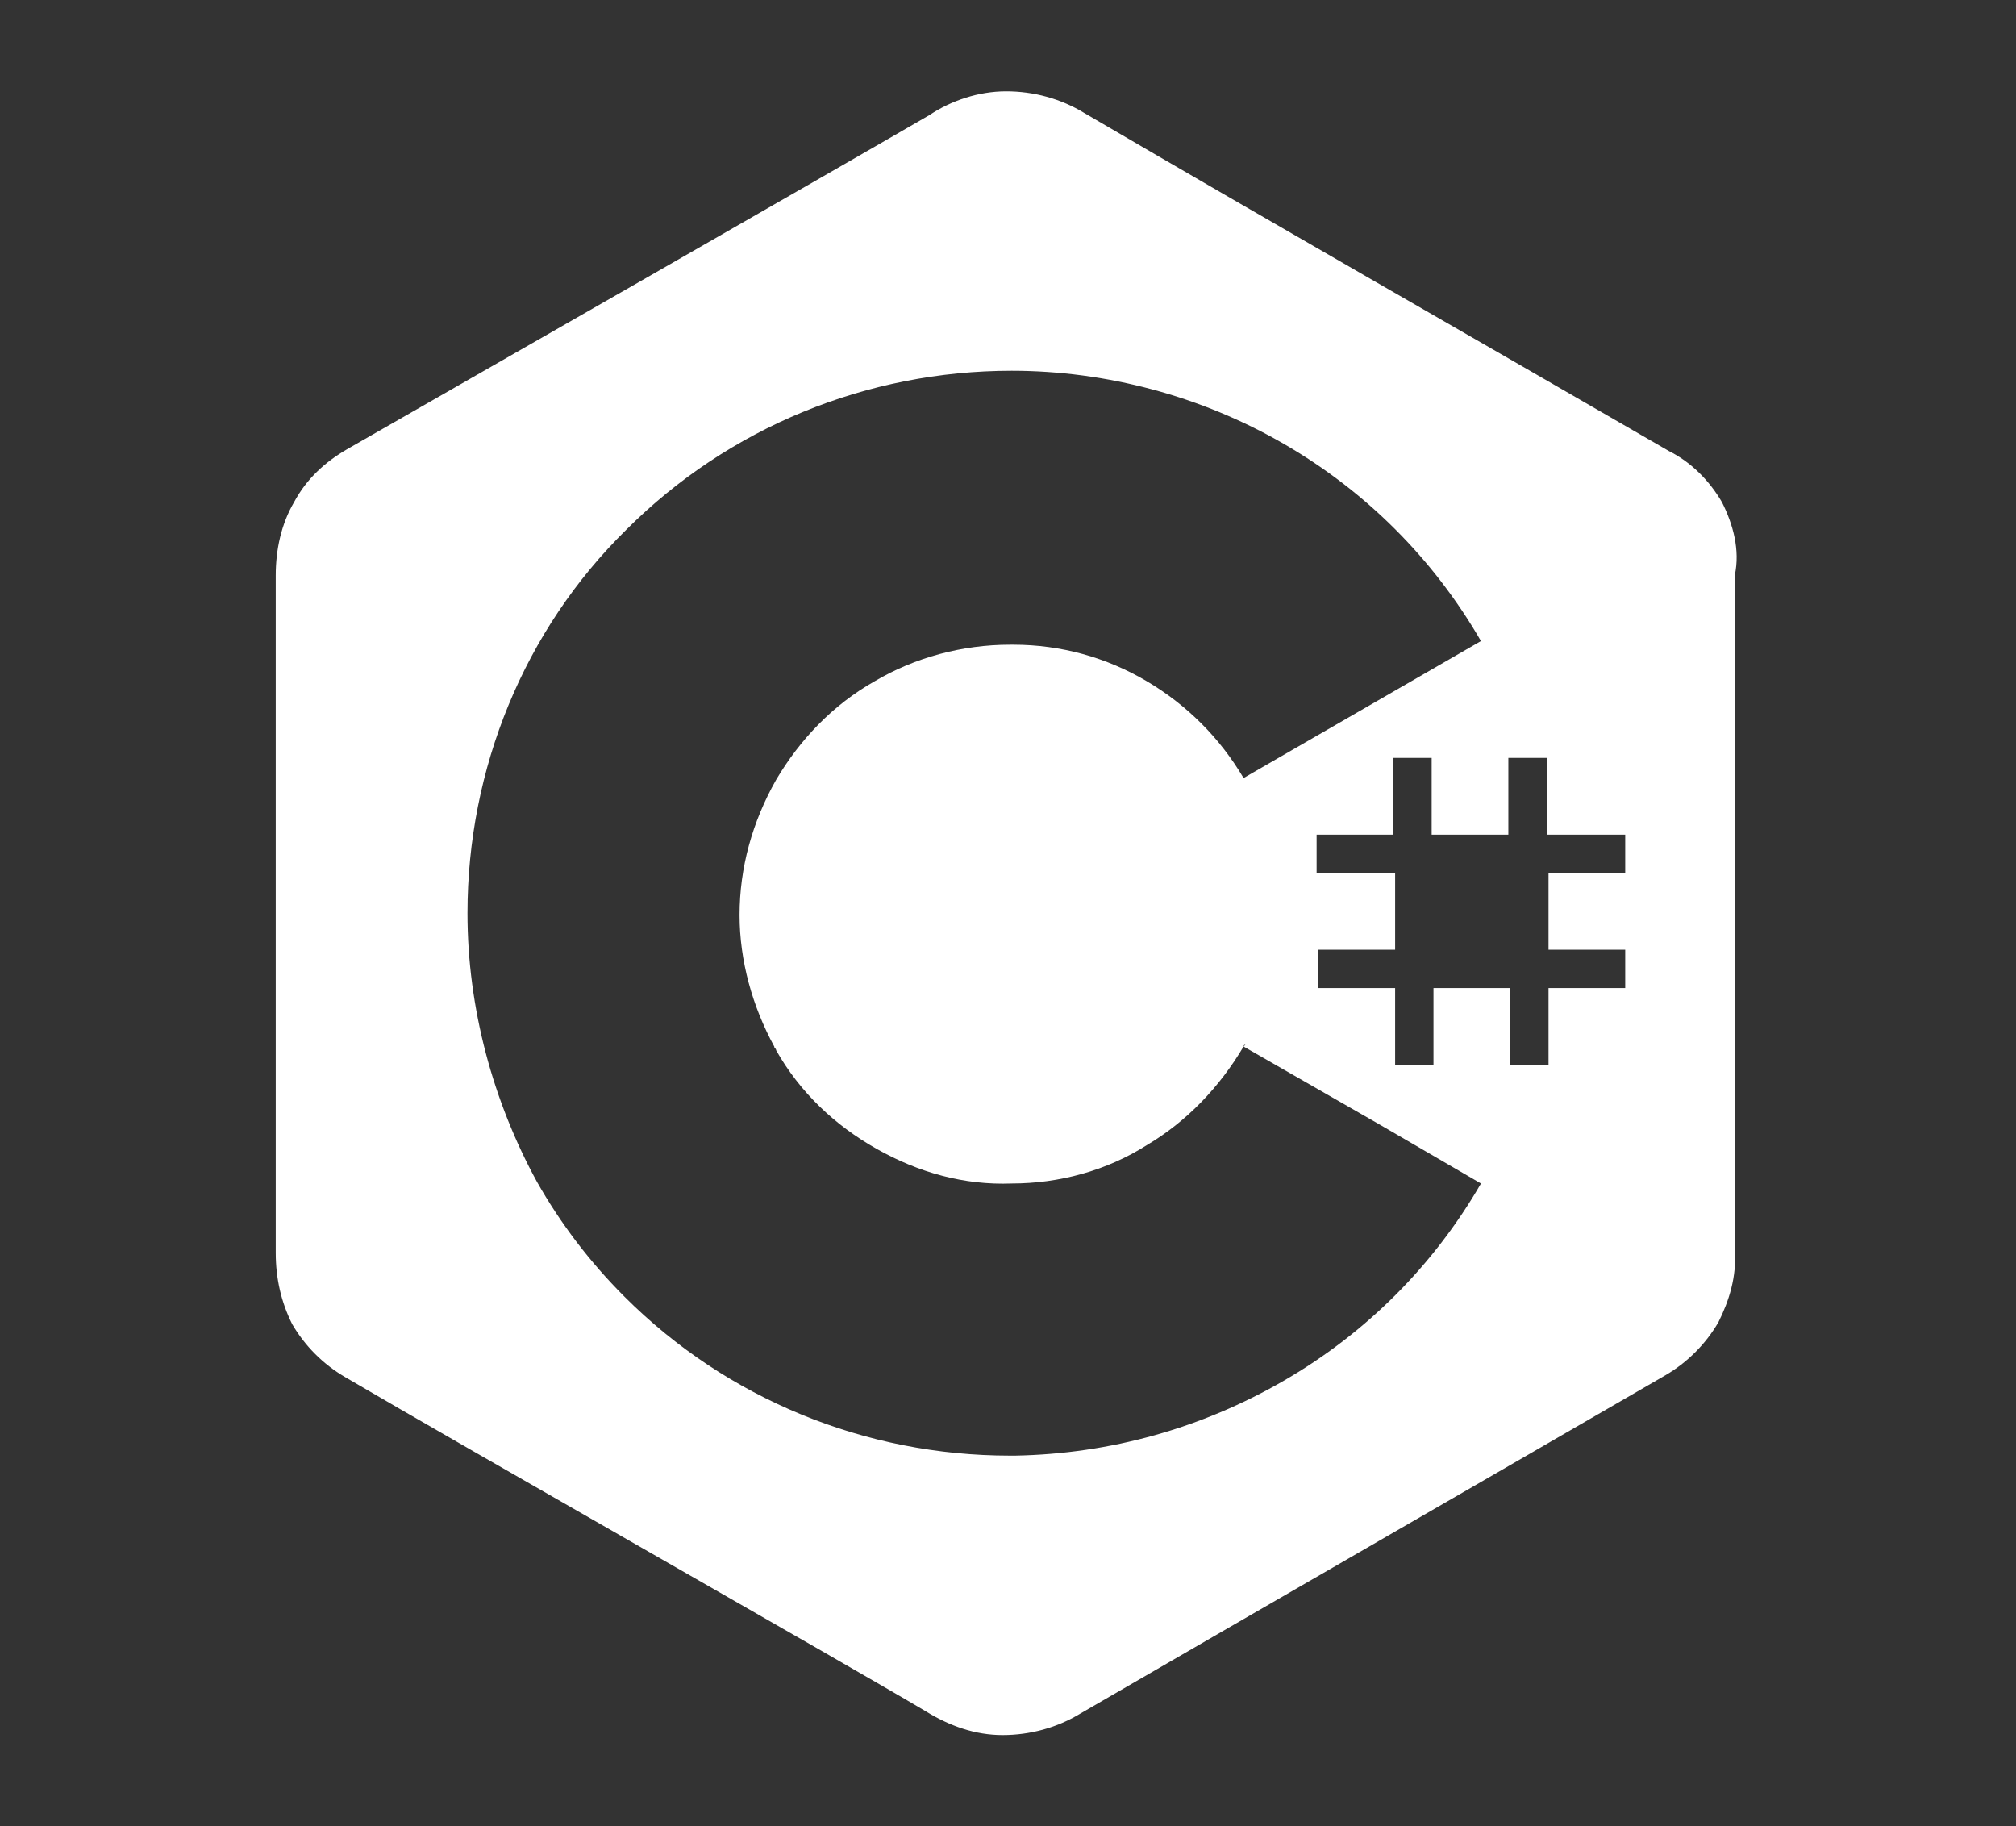 <?xml version="1.0" encoding="utf-8"?>
<!-- Generator: Adobe Illustrator 24.3.0, SVG Export Plug-In . SVG Version: 6.00 Build 0)  -->
<svg version="1.1" id="Layer_1" xmlns="http://www.w3.org/2000/svg" xmlns:xlink="http://www.w3.org/1999/xlink" x="0px" y="0px"
	 viewBox="0 0 110.4 100" style="enable-background:new 0 0 110.4 100;" xml:space="preserve">
<rect x="0" y="0" width="110.4" height="100" fill="#333333" stroke="none"/>
<style type="text/css">
	.st0{display:none;}
	.st1{display:inline;}
	.st2{display:inline;clip-path:url(#SVGID_2_);}
	.st3{fill:#FFFFFF;}
	.st4{display:none;fill:#FFFFFF;}
	.st5{display:inline;fill:#FFFFFF;}
</style>
<rect x="1.4" y="-3.8" class="st0" width="107.6" height="107.6"/>
<g class="st0">
	<defs>
		<polygon id="SVGID_1_" points="8.6,5 103.2,5.7 103.2,95 8.6,95 		"/>
	</defs>
	<clipPath id="SVGID_2_" class="st1">
		<use xlink:href="#SVGID_1_"  style="overflow:visible;"/>
	</clipPath>
	<g class="st2">
		<path class="st3" d="M75.4,5l27.8,2.6l-38,70.1c0,0-6.4-18.6-9.1-25.2"/>
		<path class="st3" d="M81.8,95h21.4V7.6C103.2,52.9,84.2,95,81.8,95z"/>
		<path class="st3" d="M65.3,77.7H47.6L8.6,7.6C15.5,6.7,29.4,5.6,36.2,5L65.3,77.7z"/>
		<path class="st3" d="M31.2,50C25.4,73.2,8.6,95,8.6,95c19.4,0,23.6-2.8,23.6-4.3V51.8C31.9,51.2,31.6,50.6,31.2,50z"/>
		<path class="st3" d="M8.6,7.6V95c10.6-17.6,16.8-29.1,22.3-45.4C17.4,25.6,8.6,7.6,8.6,7.6z"/>
		<path class="st3" d="M80.4,91.5l1.5,3.4V48.8l-1.5,2.5"/>
		<path class="st3" d="M81.8,48.9v45.9l0.1,0.2c1.5,0,21.4-49.7,21.4-87.3C103.2,7.6,91.1,32.9,81.8,48.9z"/>
	</g>
</g>
<path class="st4" d="M68.6,50l15.8-27.2L92.1,50l-7.6,27.2L68.6,50z M60.9,54.4l15.8,27.2l-27.6-7L29.2,54.4L60.9,54.4z M76.7,18.4
	L60.9,45.6H29.3l19.9-20.1L76.7,18.4z M99.2,40.8L89.6,5l-36,9.6l-5.3,9.3l-10.8-0.1L11.1,50l26.4,26.2l10.8-0.1l5.3,9.3l36,9.6
	l9.6-35.7L93.8,50L99.2,40.8z"/>
<g class="st0">
	<path class="st5" d="M55.2,7.1C78.8,7.1,98,26.4,98,50S78.8,92.9,55.2,92.9S12.3,73.7,12.3,50S31.6,7.1,55.2,7.1z M55.2,5
		c-24.9,0-45,20.1-45,45s20.1,45,45,45s45-20.1,45-45S80.1,5,55.2,5z"/>
	<path class="st5" d="M54,23c0,0-10.1,2.9-19.2,12.5c-9.1,9.7-10.3,16.6-10.3,21.7c2-3.4,14.4-22.3,17.3-13.3v21.5
		c0,0-0.2,2.9-4.6,1.8c1.3,2.5,8.2,8.6,20.5,9.8c2.8-2.8,6.5-6.9,6.5-6.9l6.2,5.2c0,0,11.1-7.2,15.4-17.6c-4.1,2.7-9,8.8-11.5,4.5
		V36.1c0,0,6.6-9.9,7.6-10.4c-2.6,0.5-11.8,3.5-16.6,9.8c-1.4-1.5-5.2-1.5-5.2-1.5s3,2.5,3,4.7c0,2.3,0,21.2,0,23.4
		c-2.1,2.1-4.2,3.2-5.6,3.2c-3.3,0-4.2-1.2-5.1-2.3V35.5c0,0-1.6,1.4-2.9-0.9C48.2,32.4,48.1,28.1,54,23z"/>
</g>
<path class="st4" d="M56.6,15.3c-0.4-2,0.1-4,1.5-6.1c1.6-2.5,3.5-3.9,5.7-4.2c2.8-0.3,5.4,1.2,7.8,4.4c2.2,3,3.2,5.9,3,8.5
	c0,1.6-2.3,2.5-6.9,2.9c-3.6,0.3-6.2-0.1-7.9-1.1C58,18.7,56.9,17.2,56.6,15.3z M106.1,94.6c-0.2,0.5-1.1,0.5-2.7-0.2
	c-2.6-1.2-5.5-3.1-8.7-5.7c-3.6-2.9-5.7-5.1-6.3-6.7c-0.1-0.4-0.1-0.9,0.1-1.5l0.7-1.8c0.5-1.7-0.1-3.3-1.8-5
	c-0.8-0.8-1.9-1.6-3.3-2.4c-3.2-1.7-7.7-3.1-13.7-4.2c-6.2-1.2-12.2-1.9-17.8-2l-6.9,0.4c-1.8,2.1-3.6,4.1-5.2,5.9
	c-1.4,1.5-2.8,2.9-4.2,4.2C31,80.3,25.7,84,20.5,86.6C13.4,90,8.1,91,4.6,89.5c-0.5-0.3-0.6-0.9-0.5-1.6l0.6-2
	c2.5-5.3,6.5-10.2,12-14.6c0.5-0.4,1-0.7,1.4-1.1c4.4-3.2,10.3-6.7,17.7-10.2c4.9-2.1,8.9-3.5,12-4.2l3-4.1c1.2-1.5,2.4-2.9,3.7-4.2
	c2.7-2.9,5.4-5.6,8.3-7.9c0.2-0.1,0.3-0.2,0.1-0.4c-1.5-0.8-3.8-2.4-7.1-4.6c-2.8-1.9-4.9-3.2-6.5-3.9c-4.9-2.2-9.9-1.6-15.1,1.9
	c-3.1,2.1-4.8,4.3-4.9,6.8l-0.2,3.1c0.2,0.9-2.6,2.3-8.2,4.3c-1,0.3-1.9,0.6-2.6,0.8c-1.2,0.2-2.1,0.3-2.5,0.1l-0.1-0.1l-0.4-0.2
	c-0.5-1,1.8-4.4,7-10.3c0.4-0.4,0.7-0.8,1.1-1.2l0,0l0,0c9.3-9.8,20.3-13.7,33-11.4c3.5,0.6,9.2,2.7,17.3,6.4c0.9-0.9,2.4-2,4.5-3.2
	c2.7-1.5,4.9-2.4,6.5-2.4c3.7,0,6,1.4,6.9,4.2c0.6,1.7-0.7,4.2-3.9,7.4c-3.3,3.4-6.4,5.5-9.3,6.3c-3.7,1.1-7.6,0.5-11.9-1.9
	c-1.9,1.5-4,3.6-6.3,6.2c-0.1,0.1-0.2,0.2-0.3,0.4l-5.5,6.6l-0.1,0.5l3.8-0.1c2.7,0.1,5.4,0.5,8.2,1.4c7.6,2.5,14,5.5,19.2,9.1
	c2.5,1.7,4.8,3.7,7.1,6c2.3,2.4,4.6,5,6.6,7.9c1.9,2.6,3.4,5.2,4.7,7.8C106,90.5,106.7,93.1,106.1,94.6z M78.1,32.2
	c0.7,0.5,2.3,0.7,4.9,0.6c2.9-0.1,4.8-0.7,5.9-1.8c0.5-0.5,0.5-1.1-0.1-1.6c-0.7-0.6-1.9-0.7-3.7-0.5c-1.5,0.2-3.2,0.8-4.9,1.6
	C78.5,31.4,77.8,32,78.1,32.2z M39.3,66.3l-0.8-0.1c-2.5,0.5-4.7,1.1-6.8,1.7c-3,1-5.7,2.1-8.2,3.3c-2,1-3.9,2-5.7,3.2
	c-5.5,3.6-8.1,7.1-7.6,10.5l0.5,0.6c1.5,1,4.3,0.2,8.6-2.2c5.8-3.4,11-7.4,15.6-12C36.4,69.7,37.9,68.1,39.3,66.3z"/>
<path class="st4" d="M61.8,48.4l2.6-8.4l-14.2,5.9L61.8,48.4z M92.6,32.5c-10.8-10.9-37-8.9-47.2-6.3c-12,3.1-15.2,12.2-14.9,27.1
	c0.1,8.5,3.8,16.1,11,18.6c14.6,5.1,27.2,4.4,40.4-8.3c-6.7-7.3-12.4-9.8-21.6-9.2c-9,0.4-14-1-20.4-7.9c7.8-7.5,12.5-11.1,21.9-12
	c10.5-1.1,19.8,3.3,23.8,7.5c3.8,3.9,5.7,12.7,4.8,23.5c-0.7,8.7-3.5,13.8-9.9,15.6c-8.2,2.5-20.2,3.8-31.2,3.3
	c-13-0.5-19.8-3.2-21.7-5.2c-4-4.5-7-14-7.6-24.9s1-21.2,4.4-26.8C27.7,22,40.1,18,58.3,16.9c15.2-0.9,29.3,0.3,29.5,0.3L86.8,5
	c0,0-32.5,3.8-37.5,4.2C37.3,10.3,21,13,15.6,22.1c-9.7,16.3-7.3,51.2,4.5,64.2c10.5,11.7,47,9.8,63.3,4.8
	c7.4-2.2,15.7-8.3,17.1-24.8C101.5,55.5,100,40.1,92.6,32.5L92.6,32.5z M59.9,61.7l11.5,2.5l-14.2,5.9L59.9,61.7L59.9,61.7z"/>
<path class="st3" d="M94.3,27.5c-0.7-1.2-1.7-2.2-2.9-2.8C80.7,18.5,70,12.4,59.4,6.2C58.1,5.4,56.6,5,55.1,5c-1.5,0-3,0.5-4.2,1.3
	C46.6,8.8,25.3,21,19,24.6c-1.2,0.7-2.2,1.6-2.9,2.9c-0.7,1.2-1,2.6-1,4v37.1c0,1.4,0.3,2.7,0.9,3.9c0,0,0,0,0,0h0
	c0.7,1.2,1.7,2.2,2.9,2.9c6.3,3.7,27.6,15.8,31.8,18.3c1.3,0.8,2.7,1.3,4.2,1.3c1.5,0,3-0.4,4.3-1.2c10.7-6.2,21.3-12.3,32-18.5
	c1.2-0.7,2.2-1.7,2.9-2.9h0c0.6-1.2,1-2.5,0.9-3.9V31.5C95.3,30.1,94.9,28.7,94.3,27.5L94.3,27.5z M72.1,47.8v-2.1h4.2v-4.2h2.1v4.2
	h4.2v-4.2h2.1v4.2H89v2.1h-4.2V52H89v2.1h-4.2v4.2h-2.1v-4.2h-4.2v4.2h-2.1v-4.2h-4.2V52h4.2v-4.2H72.1z M25.6,50
	c0-7.9,3.1-15.5,8.7-21c5.6-5.6,13.2-8.7,21.1-8.7c5.2,0,10.4,1.4,14.9,4c4.5,2.6,8.2,6.3,10.8,10.8l0.1,0.1c0,0,0-0.1-0.1-0.1
	l-13,7.5c-1.3-2.2-3.1-4-5.3-5.3c-2.2-1.3-4.7-2-7.3-2h-0.2c-2.6,0-5.2,0.7-7.4,2c-2.3,1.3-4.1,3.2-5.4,5.4c-1.3,2.3-2,4.8-2,7.4
	c0,2.5,0.7,5,1.9,7.2c0,0.1,0.1,0.1,0.1,0.2c1.3,2.3,3.2,4.1,5.5,5.4c2.3,1.3,4.8,2,7.4,1.9c2.6,0,5.2-0.7,7.4-2.1
	c2.2-1.3,4-3.2,5.3-5.4c0,0,0-0.1,0.1-0.1l-0.1,0.1l7.5,4.3l5.5,3.2c-2.6,4.5-6.3,8.2-10.8,10.8c-4.5,2.6-9.5,4-14.7,4.1h-0.3
	c-7.9,0-15.5-3.1-21.1-8.7c-1.9-1.9-3.5-4-4.8-6.3C27,60.3,25.6,55.2,25.6,50L25.6,50z"/>
</svg>
